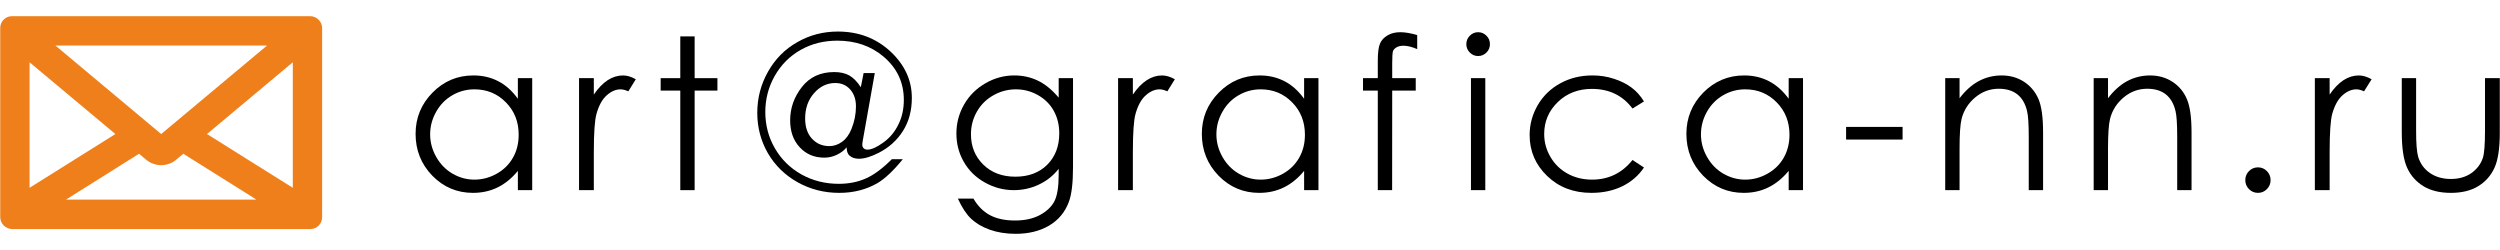 <?xml version="1.0" encoding="UTF-8"?>
<!DOCTYPE svg PUBLIC "-//W3C//DTD SVG 1.1//EN" "http://www.w3.org/Graphics/SVG/1.1/DTD/svg11.dtd">
<!-- Creator: CorelDRAW X8 -->
<svg xmlns="http://www.w3.org/2000/svg" xml:space="preserve" width="340px" height="34px" version="1.1" style="shape-rendering:geometricPrecision; text-rendering:geometricPrecision; image-rendering:optimizeQuality; fill-rule:evenodd; clip-rule:evenodd"
viewBox="0 0 34000 3400"
 xmlns:xlink="http://www.w3.org/1999/xlink">
 <defs>
  <style type="text/css">
   <![CDATA[
    .fil1 {fill:#EF7F1A}
    .fil0 {fill:black;fill-rule:nonzero}
   ]]>
  </style>
 </defs>
 <g id="Слой_x0020_1">
  <g id="_2543774420016">
   <path class="fil0" d="M7238 1063l0 1523 -195 0 0 -262c-82,100 -174,175 -276,225 -102,50 -214,74 -335,74 -215,0 -399,-77 -552,-233 -152,-157 -228,-346 -228,-570 0,-218 77,-405 231,-561 153,-155 338,-233 555,-233 124,0 237,26 339,79 101,52 189,132 266,238l0 -280 195 0zm-785 152c-109,0 -210,27 -302,81 -92,53 -165,128 -219,224 -55,97 -82,199 -82,307 0,107 27,209 82,306 55,98 129,174 221,228 93,54 192,82 299,82 106,0 208,-27 304,-81 96,-54 169,-127 221,-219 52,-92 77,-195 77,-311 0,-175 -57,-322 -174,-440 -115,-118 -258,-177 -427,-177z"/>
   <path id="1" class="fil0" d="M7875 1063l201 0 0 223c60,-88 123,-153 189,-196 67,-43 136,-64 208,-64 54,0 112,17 174,52l-102 164c-41,-18 -76,-27 -104,-27 -66,0 -129,27 -189,81 -61,53 -107,137 -139,250 -25,86 -37,261 -37,525l0 515 -201 0 0 -1523z"/>
   <polygon id="2" class="fil0" points="9252,495 9447,495 9447,1063 9757,1063 9757,1232 9447,1232 9447,2586 9252,2586 9252,1232 8985,1232 8985,1063 9252,1063 "/>
   <path id="3" class="fil0" d="M12129 2165l149 0c-125,155 -241,264 -347,327 -152,87 -324,131 -517,131 -205,0 -394,-48 -566,-144 -173,-97 -308,-229 -405,-396 -96,-167 -144,-350 -144,-548 0,-200 48,-387 146,-560 97,-172 230,-307 399,-402 167,-96 351,-144 551,-144 282,0 520,91 715,271 194,181 291,391 291,631 0,175 -41,325 -122,452 -80,126 -190,225 -328,295 -106,54 -195,81 -270,81 -54,0 -97,-15 -129,-44 -24,-21 -37,-58 -38,-112 -32,41 -75,74 -131,101 -55,27 -113,40 -172,40 -135,0 -246,-46 -333,-139 -88,-93 -132,-216 -132,-369 0,-165 53,-316 159,-452 106,-136 253,-204 439,-204 82,0 150,15 206,46 55,31 107,84 157,160l38 -192 152 0 -163 916c-5,29 -7,49 -7,57 0,22 7,38 19,50 13,12 31,18 51,18 55,0 127,-32 215,-96 89,-63 157,-145 206,-246 50,-100 74,-212 74,-334 0,-237 -92,-433 -276,-589 -172,-145 -381,-217 -628,-217 -183,0 -349,41 -498,125 -149,84 -266,201 -353,353 -86,151 -129,316 -129,492 0,178 43,343 130,493 87,151 207,269 361,356 153,85 323,128 508,128 135,0 258,-24 368,-73 110,-48 228,-136 354,-262zm-849 -178c61,0 119,-20 173,-59 53,-38 96,-97 127,-174 41,-102 61,-204 61,-307 0,-94 -26,-171 -78,-230 -53,-59 -120,-88 -204,-88 -111,0 -207,46 -288,138 -81,92 -121,207 -121,344 0,115 30,207 92,274 62,68 141,102 238,102z"/>
   <path id="4" class="fil0" d="M14398 1063l195 0 0 1212c0,214 -19,370 -56,469 -51,139 -140,247 -267,323 -127,75 -279,113 -457,113 -131,0 -248,-19 -352,-56 -104,-37 -188,-87 -254,-149 -65,-62 -125,-154 -180,-274l212 0c58,101 133,176 224,225 92,49 205,73 341,73 134,0 246,-25 338,-74 92,-50 158,-112 197,-186 39,-75 59,-196 59,-364l0 -79c-74,94 -164,165 -271,215 -106,50 -219,75 -339,75 -140,0 -271,-35 -394,-104 -124,-69 -219,-163 -286,-280 -68,-118 -101,-247 -101,-387 0,-141 35,-272 105,-394 70,-122 167,-218 291,-289 123,-71 254,-106 391,-106 114,0 220,23 319,70 98,46 194,124 285,232l0 -265zm-579 152c-111,0 -214,27 -309,81 -95,53 -170,127 -224,222 -54,94 -81,197 -81,307 0,167 56,305 168,414 111,109 257,164 435,164 180,0 325,-54 434,-162 109,-109 164,-251 164,-427 0,-115 -25,-217 -75,-307 -50,-90 -122,-161 -214,-213 -92,-52 -192,-79 -298,-79z"/>
   <path id="5" class="fil0" d="M15206 1063l201 0 0 223c60,-88 123,-153 190,-196 66,-43 135,-64 207,-64 54,0 112,17 174,52l-102 164c-41,-18 -76,-27 -104,-27 -66,0 -129,27 -189,81 -61,53 -107,137 -139,250 -25,86 -37,261 -37,525l0 515 -201 0 0 -1523z"/>
   <path id="6" class="fil0" d="M17931 1063l0 1523 -195 0 0 -262c-82,100 -174,175 -276,225 -102,50 -214,74 -335,74 -215,0 -399,-77 -552,-233 -152,-157 -228,-346 -228,-570 0,-218 77,-405 231,-561 153,-155 338,-233 555,-233 125,0 237,26 339,79 101,52 189,132 266,238l0 -280 195 0zm-785 152c-109,0 -210,27 -302,81 -92,53 -165,128 -219,224 -55,97 -82,199 -82,307 0,107 27,209 82,306 55,98 129,174 221,228 93,54 193,82 299,82 106,0 208,-27 304,-81 96,-54 169,-127 221,-219 52,-92 77,-195 77,-311 0,-175 -57,-322 -174,-440 -115,-118 -258,-177 -427,-177z"/>
   <path id="7" class="fil0" d="M19274 477l0 191c-72,-31 -134,-46 -186,-46 -39,0 -71,7 -96,22 -25,16 -42,33 -48,54 -6,20 -10,73 -10,160l0 205 320 0 0 169 -320 0 -1 1354 -195 0 0 -1354 -201 0 0 -169 201 0 0 -237c0,-109 10,-187 30,-233 20,-47 54,-84 103,-112 47,-29 106,-43 174,-43 64,0 140,13 229,39z"/>
   <path id="8" class="fil0" d="M20102 438c45,0 82,16 114,48 32,31 47,70 47,115 0,43 -15,82 -47,113 -32,32 -69,48 -114,48 -44,0 -81,-16 -113,-48 -31,-31 -47,-70 -47,-113 0,-45 16,-84 47,-115 32,-32 69,-48 113,-48zm-97 625l195 0 0 1523 -195 0 0 -1523z"/>
   <path id="9" class="fil0" d="M22358 1380l-156 96c-134,-178 -318,-267 -552,-267 -186,0 -341,60 -464,179 -123,119 -185,264 -185,434 0,111 28,215 85,312 57,98 135,174 234,228 98,54 209,81 332,81 224,0 408,-89 550,-267l156 102c-73,110 -171,194 -294,255 -123,60 -264,90 -421,90 -242,0 -442,-76 -601,-229 -159,-153 -239,-338 -239,-557 0,-147 38,-283 112,-410 74,-126 177,-224 307,-295 130,-71 275,-106 436,-106 102,0 199,15 293,46 94,30 174,71 239,120 66,49 122,112 168,188z"/>
   <path id="10" class="fil0" d="M24521 1063l0 1523 -195 0 0 -262c-83,100 -174,175 -277,225 -101,50 -213,74 -334,74 -215,0 -399,-77 -552,-233 -152,-157 -228,-346 -228,-570 0,-218 77,-405 230,-561 154,-155 339,-233 555,-233 125,0 238,26 339,79 101,52 190,132 267,238l0 -280 195 0zm-785 152c-109,0 -210,27 -302,81 -92,53 -165,128 -220,224 -54,97 -81,199 -81,307 0,107 27,209 82,306 55,98 128,174 221,228 93,54 192,82 298,82 107,0 209,-27 304,-81 96,-54 170,-127 222,-219 51,-92 77,-195 77,-311 0,-175 -58,-322 -174,-440 -116,-118 -258,-177 -427,-177z"/>
   <polygon id="11" class="fil0" points="25107,1726 25875,1726 25875,1898 25107,1898 "/>
   <path id="12" class="fil0" d="M26455 1063l195 0 0 273c79,-104 166,-182 261,-233 95,-51 199,-77 312,-77 114,0 215,29 304,86 88,58 153,136 196,234 42,98 63,250 63,457l0 783 -195 0 0 -725c0,-175 -8,-293 -23,-351 -24,-101 -68,-176 -132,-227 -65,-51 -149,-76 -253,-76 -119,0 -225,39 -319,117 -94,78 -156,175 -186,291 -19,75 -28,213 -28,413l0 558 -195 0 0 -1523z"/>
   <path id="13" class="fil0" d="M28474 1063l195 0 0 273c79,-104 166,-182 261,-233 95,-51 199,-77 311,-77 115,0 216,29 304,86 89,58 154,136 196,234 43,98 64,250 64,457l0 783 -195 0 0 -725c0,-175 -8,-293 -23,-351 -24,-101 -68,-176 -132,-227 -65,-51 -149,-76 -253,-76 -119,0 -225,39 -319,117 -94,78 -156,175 -186,291 -19,75 -28,213 -28,413l0 558 -195 0 0 -1523z"/>
   <path id="14" class="fil0" d="M30708 2276c48,0 88,17 122,51 33,34 50,74 50,123 0,48 -17,88 -50,122 -34,34 -74,51 -122,51 -47,0 -88,-17 -122,-51 -33,-34 -50,-74 -50,-122 0,-49 17,-89 50,-123 34,-34 75,-51 122,-51z"/>
   <path id="15" class="fil0" d="M31482 1063l201 0 0 223c60,-88 123,-153 189,-196 67,-43 136,-64 208,-64 54,0 112,17 174,52l-103 164c-41,-18 -75,-27 -103,-27 -66,0 -129,27 -190,81 -60,53 -107,137 -139,250 -24,86 -36,261 -36,525l0 515 -201 0 0 -1523z"/>
   <path id="16" class="fil0" d="M32664 1063l195 0 0 711c0,174 9,293 28,358 28,93 82,167 160,221 79,54 174,81 283,81 110,0 203,-26 279,-79 76,-53 129,-122 158,-208 19,-58 29,-183 29,-373l0 -711 201 0 0 747c0,210 -24,367 -73,474 -49,106 -123,189 -222,249 -98,60 -222,90 -370,90 -149,0 -273,-30 -372,-90 -99,-60 -174,-144 -223,-251 -49,-108 -73,-270 -73,-486l0 -733z"/>
   <path class="fil1" d="M4218 220l-4056 0c-88,0 -159,72 -159,160l0 2571c0,90 73,164 163,164l4056 0c88,0 159,-72 159,-160l0 -2572c0,-89 -73,-163 -163,-163zm-236 627l0 1707 -1167 -731 1167 -976zm-350 -228l-1440 1204 -1439 -1204 2879 0zm-3230 228l1167 976 -1167 731 0 -1707zm2091 1244l995 624 -2591 0 994 -624 94 79c60,51 134,76 207,76 74,0 147,-25 207,-76l94 -79z"/>
  </g>
 </g>
</svg>

